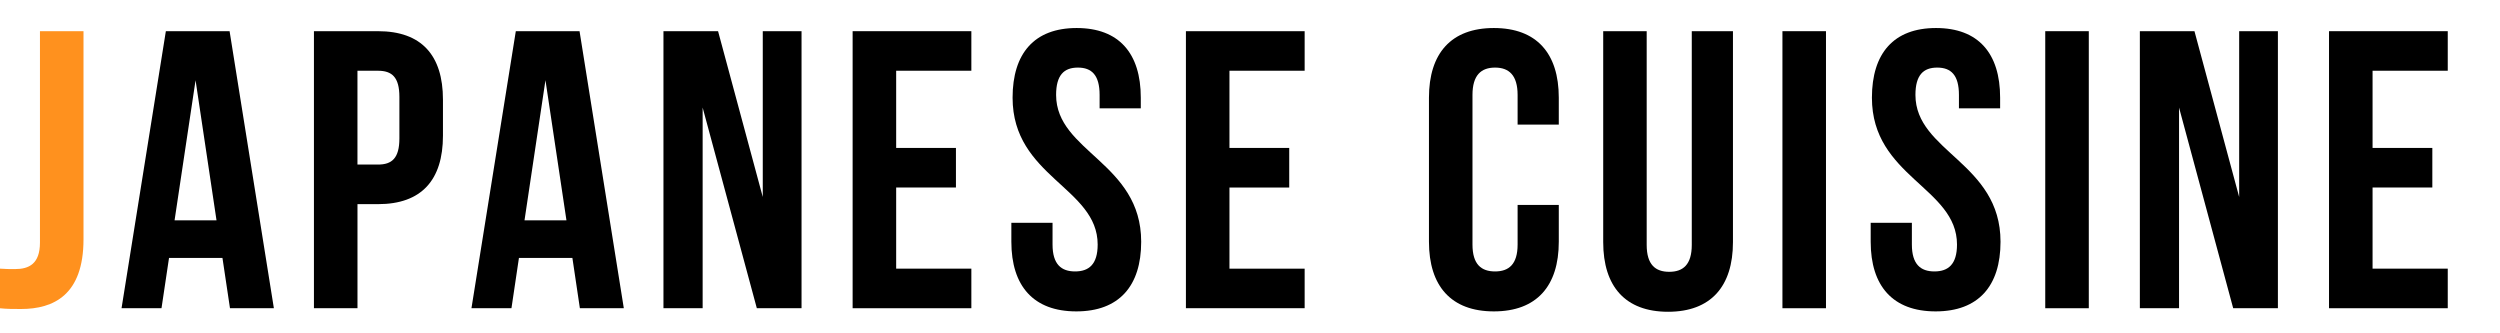 <?xml version="1.0" encoding="utf-8"?>
<!-- Generator: Adobe Illustrator 14.0.0, SVG Export Plug-In . SVG Version: 6.00 Build 43363)  -->
<!DOCTYPE svg PUBLIC "-//W3C//DTD SVG 1.1//EN" "http://www.w3.org/Graphics/SVG/1.1/DTD/svg11.dtd">
<svg version="1.1" id="レイヤー_1" xmlns="http://www.w3.org/2000/svg" xmlns:xlink="http://www.w3.org/1999/xlink" x="0px"
	 y="0px" width="120px" height="16px" viewBox="0 0 120 16" enable-background="new 0 0 120 16" xml:space="preserve">
<path fill="#FF911E" d="M0,12.895c0.229,0.021,0.494,0.021,0.723,0.021c0.664,0,1.195-0.248,1.195-1.272V1.497h2.09v9.991
	c0,2.66-1.424,3.344-3,3.344c-0.381,0-0.666,0-1.008-0.035V12.895z"/>
<path d="M13.146,14.795h-2.107l-0.361-2.413H8.113l-0.361,2.413H5.834L7.961,1.497h3.059L13.146,14.795z M8.379,10.577h2.014
	L9.387,3.853L8.379,10.577z"/>
<path d="M21.262,4.783v1.729c0,2.127-1.027,3.287-3.115,3.287h-0.988v4.996h-2.09V1.497h3.078
	C20.234,1.497,21.262,2.656,21.262,4.783z M17.158,3.396v4.503h0.988c0.664,0,1.025-0.304,1.025-1.254V4.65
	c0-0.949-0.361-1.254-1.025-1.254H17.158z"/>
<path d="M29.943,14.795h-2.109l-0.359-2.413h-2.566l-0.359,2.413h-1.92l2.129-13.298h3.059L29.943,14.795z M25.176,10.577h2.014
	l-1.008-6.727L25.176,10.577z"/>
<path d="M33.727,5.163v9.632h-1.881V1.497h2.621l2.146,7.958V1.497h1.861v13.298h-2.146L33.727,5.163z"/>
<path d="M43.016,7.101h2.869V9h-2.869v3.895h3.609v1.9h-5.699V1.497h5.699v1.898h-3.609V7.101z"/>
<path d="M51.68,1.345c2.033,0,3.078,1.215,3.078,3.344v0.512h-1.977V4.556c0-0.951-0.379-1.312-1.043-1.312
	c-0.666,0-1.045,0.36-1.045,1.312c0,2.734,4.084,3.248,4.084,7.048c0,2.128-1.064,3.343-3.115,3.343
	c-2.053,0-3.117-1.215-3.117-3.343v-0.911h1.977v1.045c0,0.948,0.418,1.291,1.082,1.291c0.666,0,1.084-0.343,1.084-1.291
	c0-2.737-4.084-3.25-4.084-7.047C48.604,2.56,49.648,1.345,51.68,1.345z"/>
<path d="M59.014,7.101h2.869V9h-2.869v3.895h3.609v1.9h-5.699V1.497h5.699v1.898h-3.609V7.101z"/>
<path d="M74.822,9.836v1.768c0,2.128-1.064,3.343-3.117,3.343c-2.051,0-3.115-1.215-3.115-3.343V4.689
	c0-2.129,1.064-3.344,3.115-3.344c2.053,0,3.117,1.215,3.117,3.344V5.98h-1.977V4.556c0-0.951-0.42-1.312-1.082-1.312
	c-0.666,0-1.084,0.36-1.084,1.312v7.182c0,0.948,0.418,1.291,1.084,1.291c0.662,0,1.082-0.343,1.082-1.291V9.838L74.822,9.836
	L74.822,9.836z"/>
<path d="M79.041,1.497v10.258c0,0.949,0.418,1.292,1.082,1.292s1.082-0.343,1.082-1.292V1.497h1.977v10.125
	c0,2.127-1.063,3.343-3.115,3.343s-3.113-1.216-3.113-3.343V1.497H79.041z"/>
<path d="M85.557,1.497h2.09v13.298h-2.09V1.497z"/>
<path d="M92.928,1.345c2.033,0,3.078,1.215,3.078,3.344v0.512h-1.977V4.556c0-0.951-0.379-1.312-1.043-1.312
	c-0.666,0-1.045,0.36-1.045,1.312c0,2.734,4.084,3.248,4.084,7.048c0,2.128-1.064,3.343-3.115,3.343
	c-2.053,0-3.117-1.215-3.117-3.343v-0.911h1.977v1.045c0,0.948,0.418,1.291,1.082,1.291c0.666,0,1.084-0.343,1.084-1.291
	c0-2.737-4.084-3.25-4.084-7.047C89.852,2.56,90.896,1.345,92.928,1.345z"/>
<path d="M98.172,1.497h2.09v13.298h-2.09V1.497z"/>
<path d="M104.594,5.163v9.632h-1.881V1.497h2.621l2.146,7.958V1.497h1.859v13.298h-2.146L104.594,5.163z"/>
<path d="M113.883,7.101h2.869V9h-2.869v3.895h3.609v1.9h-5.699V1.497h5.699v1.898h-3.609V7.101z"/>
</svg>
